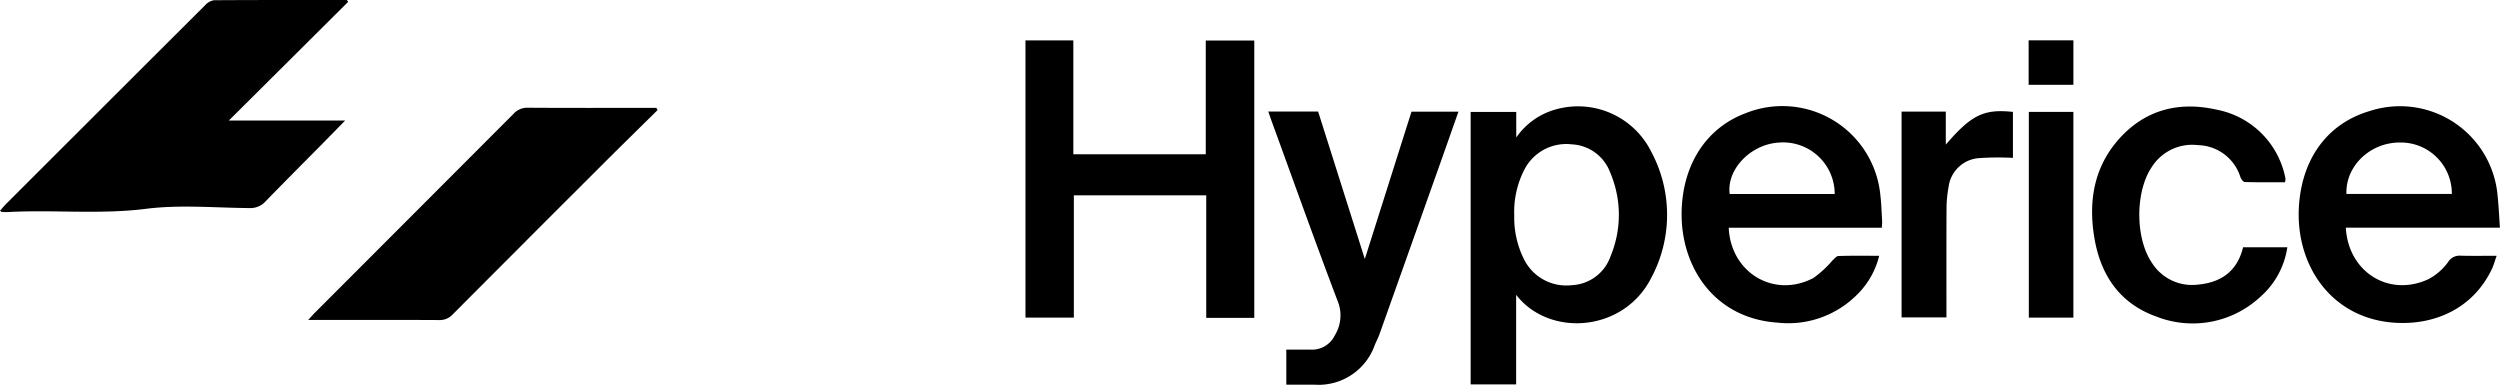<svg id="hyperice-logo-white" xmlns="http://www.w3.org/2000/svg" width="339.894" height="52.306" viewBox="0 0 339.894 52.306">
  <path id="Path_547" data-name="Path 547" d="M137.086,111.662l-16.209,16.124h15.811c-1.218,1.244-2.166,2.216-3.119,3.183-2.575,2.606-5.166,5.192-7.715,7.822a2.76,2.76,0,0,1-2.182.9c-4.686-.033-9.434-.482-14.048.1-6.278.794-12.522.106-18.769.44a8.011,8.011,0,0,1-.825-.014c-.061,0-.121-.069-.27-.161.262-.3.5-.594.761-.858Q104.1,125.621,117.7,112.062a1.967,1.967,0,0,1,1.166-.629c6.022-.04,12.042-.028,18.065-.028.054.087.106.175.161.262Z" transform="translate(-89.76 -111.403)"/>
  <path id="Path_548" data-name="Path 548" d="M710.508,172.361h-6.531V155.7h-18v16.622H679.4V134.64h6.507v15.48h18.006V134.652h6.595Z" transform="translate(-539.979 -129.145)"/>
  <path id="Path_549" data-name="Path 549" d="M314.473,173.667c-2.521,2.487-5.051,4.963-7.557,7.465q-10.165,10.144-20.3,20.316a2.372,2.372,0,0,1-1.854.768c-5.476-.031-10.952-.017-16.429-.017H266.97c.43-.463.676-.747.941-1.014q13.492-13.5,26.977-27.01a2.51,2.51,0,0,1,1.955-.825c5.476.035,10.952.019,16.429.019h1.038c.054.1.106.2.161.3Z" transform="translate(-225.068 -158.702)"/>
  <path id="Path_550" data-name="Path 550" d="M941.556,198.235v12.177H935.37V173.368h6.2v3.481a9.624,9.624,0,0,1,5.327-3.807,11.126,11.126,0,0,1,13.045,5.774,18.14,18.14,0,0,1-.019,17.117C956.182,203.328,946.05,204.049,941.556,198.235Zm-.258-10.742a12.652,12.652,0,0,0,1.322,5.9,6.424,6.424,0,0,0,6.528,3.53,5.853,5.853,0,0,0,5.252-3.956,14.6,14.6,0,0,0-.057-11.354,5.868,5.868,0,0,0-5.219-3.835,6.4,6.4,0,0,0-6.346,3.242,12.552,12.552,0,0,0-1.478,6.474Z" transform="translate(-735.425 -158.153)"/>
  <path id="Path_551" data-name="Path 551" d="M1083.884,189.042h-20.81c.274,6.141,6.181,9.635,11.506,6.836a14,14,0,0,0,2.561-2.343c.265-.244.558-.638.849-.648,1.8-.059,3.6-.031,5.542-.031a11.122,11.122,0,0,1-3.142,5.415,13.2,13.2,0,0,1-10.692,3.674c-8.668-.605-13.085-7.621-13.029-14.844.052-6.535,3.287-11.629,8.761-13.653a13.381,13.381,0,0,1,18.259,11.156c.139,1.168.172,2.35.241,3.525.016.265-.021.532-.04.915Zm-6.4-4.587a7.02,7.02,0,0,0-7.623-6.989c-3.814.239-7.1,3.656-6.656,6.989h14.277Z" transform="translate(-828.041 -158.08)"/>
  <path id="Path_552" data-name="Path 552" d="M1438.87,189.128h-20.959c.329,6.018,5.833,9.47,11.184,7.023a7.7,7.7,0,0,0,2.712-2.339,1.824,1.824,0,0,1,1.709-.875c1.573.043,3.147.014,4.9.014-.248.693-.4,1.289-.667,1.835-2.6,5.427-7.907,7.649-13.3,7.259-8.723-.634-13.527-8.1-12.894-16.121.506-6.408,4-11,9.593-12.65a13.318,13.318,0,0,1,17.41,11.655c.14,1.355.2,2.717.3,4.2Zm-20.879-4.587h14.334a6.946,6.946,0,0,0-7.094-6.99C1421.2,177.556,1417.859,180.753,1417.992,184.541Z" transform="translate(-1098.977 -158.175)"/>
  <path id="Path_553" data-name="Path 553" d="M819.022,175.54h6.772c2.081,6.569,4.159,13.135,6.349,20.051,2.178-6.876,4.251-13.426,6.344-20.03h6.382c-.828,2.348-1.627,4.632-2.438,6.911q-4.132,11.644-8.274,23.283c-.184.515-.44,1-.655,1.511a8.1,8.1,0,0,1-8.169,5.412c-1.258-.017-2.516,0-3.864,0V207.91c1.111,0,2.237-.009,3.362,0a3.423,3.423,0,0,0,3.237-1.953,5.155,5.155,0,0,0,.348-4.738c-3.088-8.143-6.013-16.348-9-24.532-.132-.359-.253-.726-.4-1.149Z" transform="translate(-646.585 -160.375)"/>
  <path id="Path_554" data-name="Path 554" d="M1313.222,191.789h6.022a11.1,11.1,0,0,1-3.724,6.786,13.5,13.5,0,0,1-14.1,2.629c-4.991-1.788-7.581-5.665-8.42-10.756-.795-4.821-.087-9.387,3.19-13.189,3.57-4.14,8.236-5.358,13.457-4.176a11.764,11.764,0,0,1,9.273,9.023,2.55,2.55,0,0,1,.073.463,1.925,1.925,0,0,1-.071.381c-1.8,0-3.634.024-5.464-.031-.213-.007-.5-.414-.6-.69a6.189,6.189,0,0,0-5.76-4.325,6.5,6.5,0,0,0-6.282,2.975c-2.275,3.353-2.26,9.706.031,13.043a6.44,6.44,0,0,0,6.178,2.951c3.154-.272,5.4-1.778,6.2-5.077Z" transform="translate(-1008.264 -158.171)"/>
  <path id="Path_555" data-name="Path 555" d="M1183.142,175.387h6.013v4.49c3.485-4.053,5.176-4.869,9.127-4.448v6.249a39.019,39.019,0,0,0-4.589.033,4.491,4.491,0,0,0-4.169,4,15.33,15.33,0,0,0-.269,2.809c-.026,4.918-.012,9.839-.012,14.849h-6.1V175.387Z" transform="translate(-924.609 -160.215)"/>
  <path id="Path_556" data-name="Path 556" d="M1262.378,203.71h-6.058V175.74h6.058Z" transform="translate(-980.486 -160.527)"/>
  <path id="Path_557" data-name="Path 557" d="M1256.21,140.634V134.59h6.086v6.044Z" transform="translate(-980.402 -129.107)"/>
</svg>
